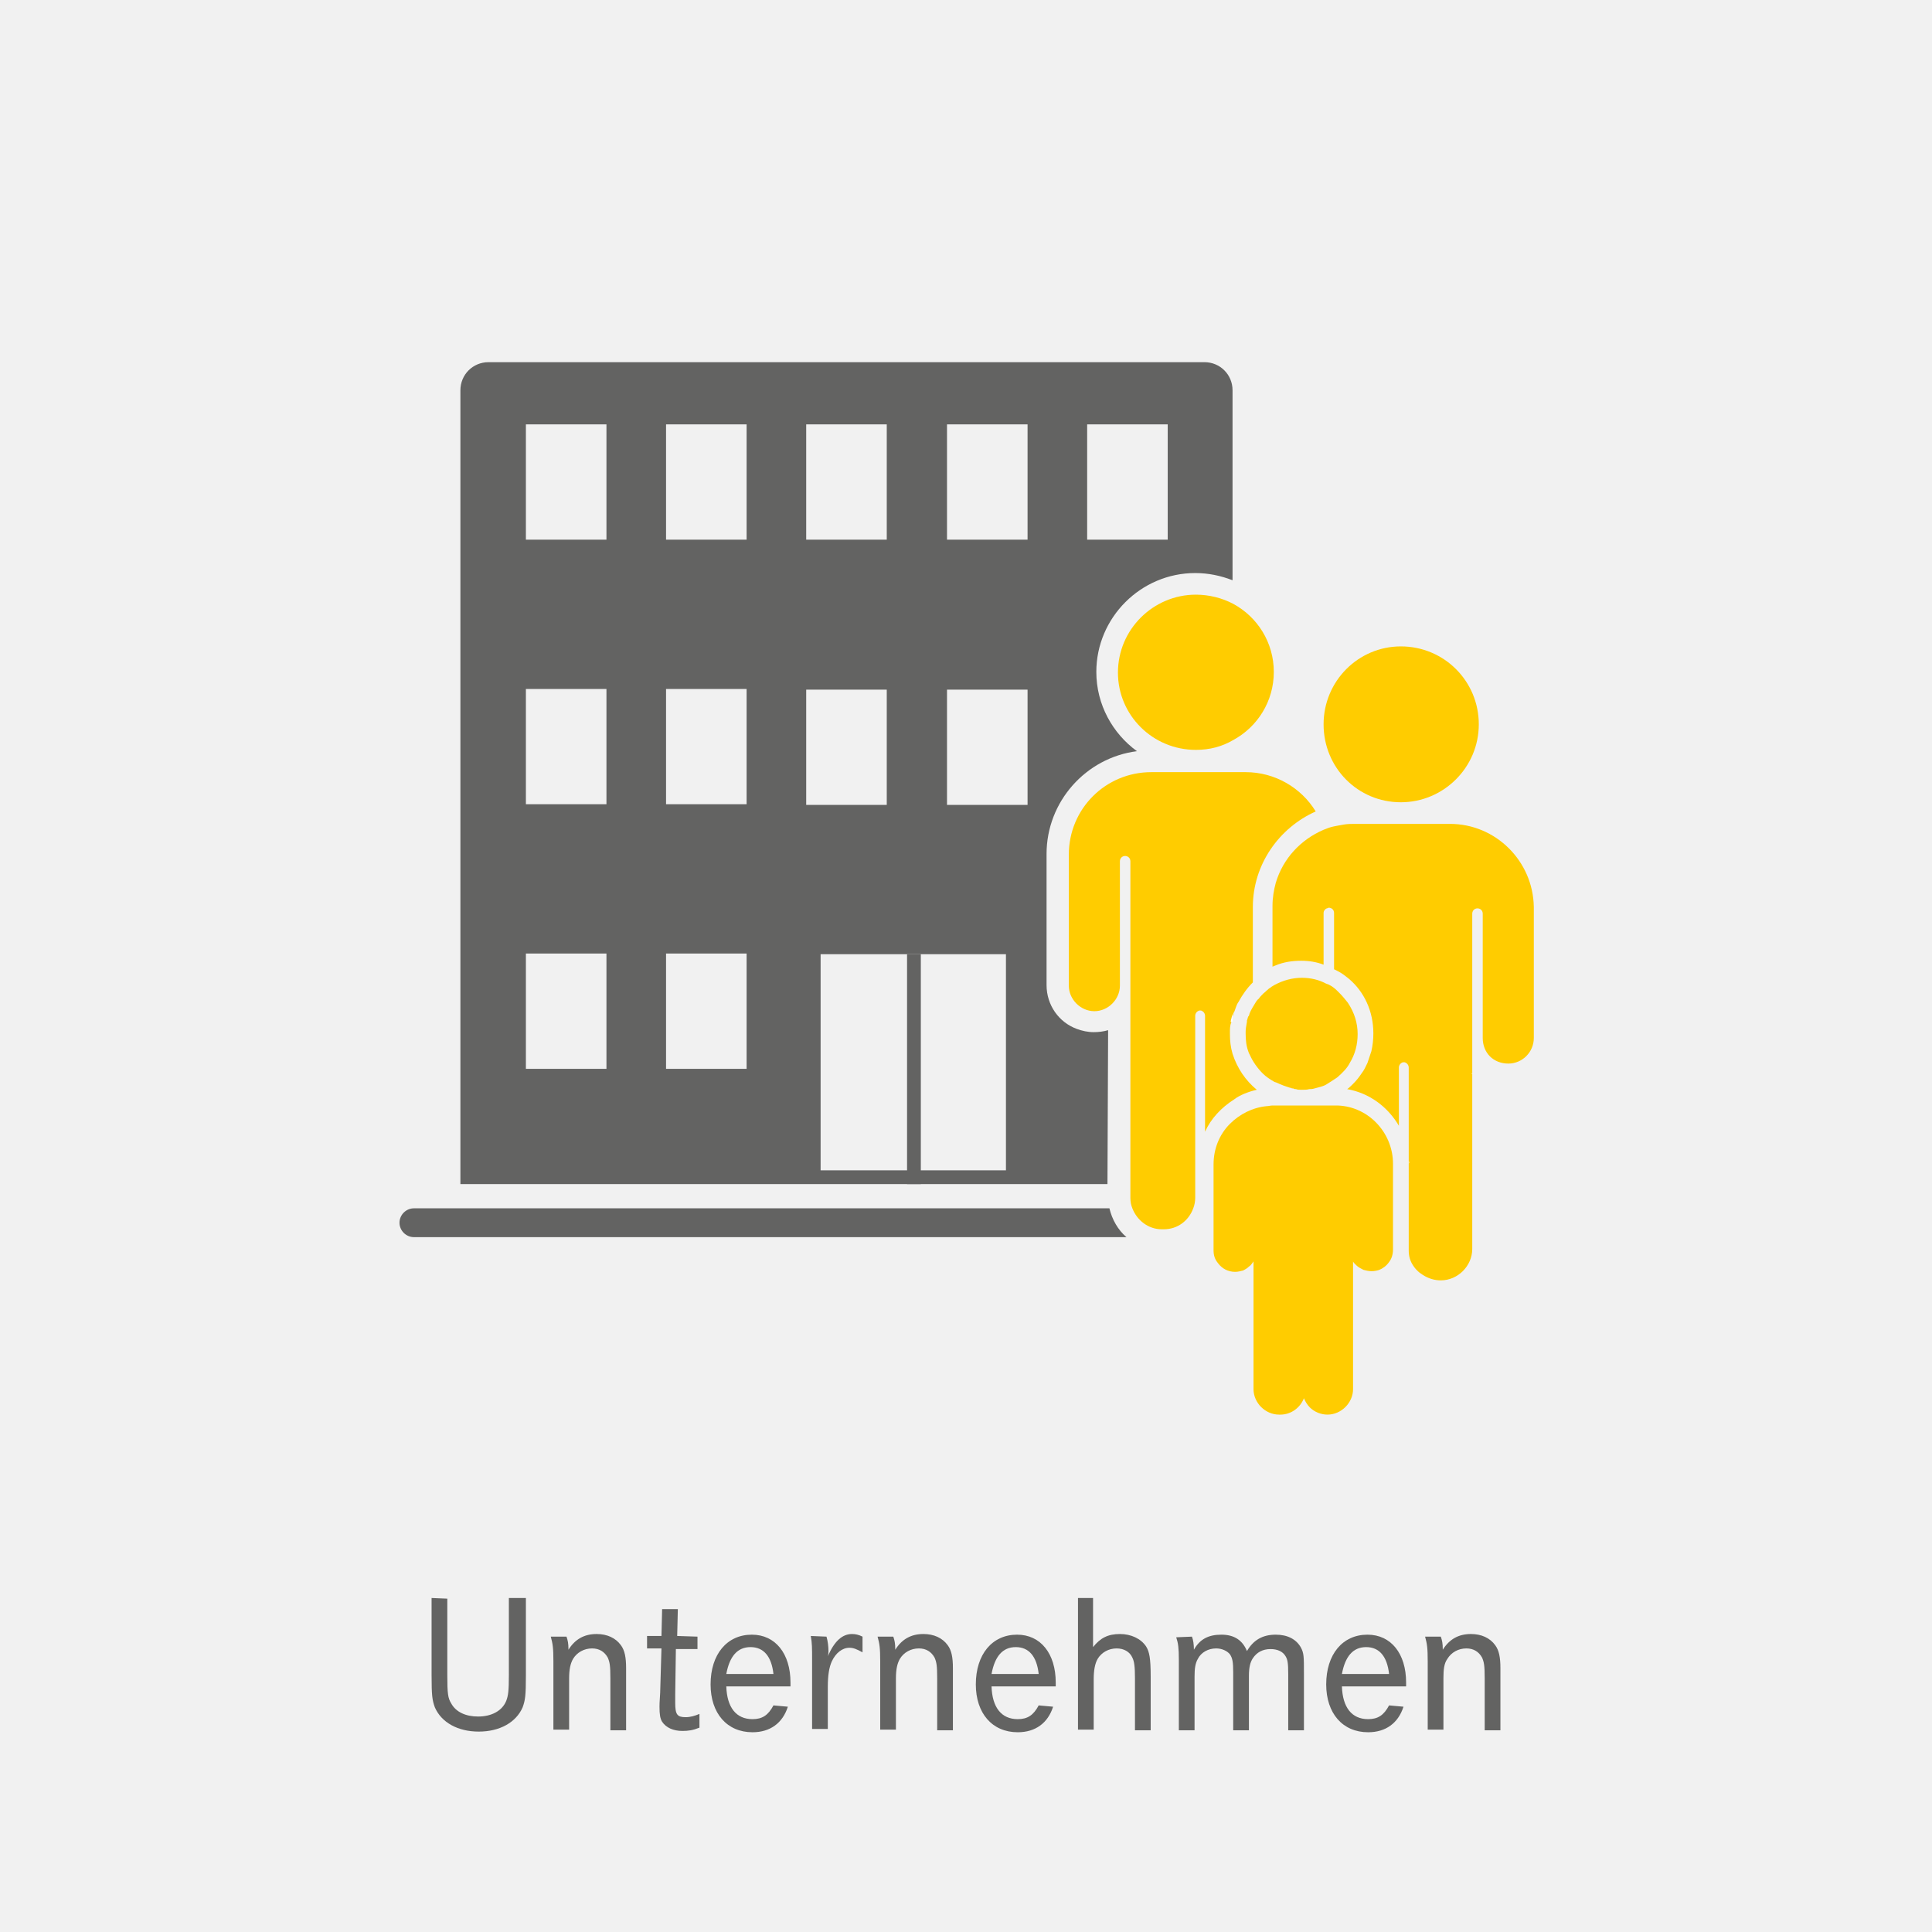 <?xml version="1.0" encoding="utf-8"?>
<!-- Generator: Adobe Illustrator 27.8.1, SVG Export Plug-In . SVG Version: 6.00 Build 0)  -->
<svg version="1.1" id="Ebene_1" xmlns="http://www.w3.org/2000/svg" xmlns:xlink="http://www.w3.org/1999/xlink" x="0px" y="0px"
	 viewBox="0 0 295 295" style="enable-background:new 0 0 295 295;" xml:space="preserve">
<style type="text/css">
	.st0{fill:#F1F1F1;}
	.st1{fill:none;}
	.st2{enable-background:new    ;}
	.st3{fill:#636362;}
	.st4{fill:#FFCC00;}
	.st5{fill:#FFFFFF;}
</style>
<rect class="st0" width="295" height="295"/>
<g>
	<g>
		<rect y="244" class="st1" width="295" height="28.8"/>
		<g class="st2">
			<path class="st3" d="M68.3,244.1v11.7c0,2.8,0.1,3.5,0.6,4.3c0.7,1.3,2.2,2,4.1,2c2.1,0,3.7-0.9,4.3-2.4c0.3-0.8,0.4-1.5,0.4-4
				V244h2.6v11.8c0,3.1-0.1,3.8-0.5,4.9c-1,2.3-3.5,3.7-6.7,3.7s-5.7-1.4-6.7-3.7c-0.4-1.1-0.5-1.8-0.5-4.9V244L68.3,244.1
				L68.3,244.1z"/>
			<path class="st3" d="M86.5,249.9c0.2,0.6,0.3,1,0.3,2c1-1.6,2.4-2.4,4.3-2.4c1.6,0,2.9,0.6,3.7,1.7c0.6,0.8,0.8,1.9,0.8,3.5v9.5
				h-2.4v-7.9c0-2-0.1-2.5-0.4-3.2c-0.5-0.9-1.3-1.4-2.4-1.4c-1.2,0-2.3,0.6-2.9,1.6c-0.4,0.7-0.6,1.6-0.6,3v7.8h-2.4v-10.4
				c0-2.1-0.1-2.7-0.4-3.8L86.5,249.9L86.5,249.9z"/>
			<path class="st3" d="M106.5,249.9v1.9h-3.3l-0.1,6.9c0,1.1,0,1.1,0,1.3c0,1.8,0.3,2.2,1.6,2.2c0.7,0,1.4-0.2,2.1-0.5v2.1
				c-1,0.4-1.7,0.5-2.6,0.5c-1.4,0-2.5-0.5-3.1-1.4c-0.3-0.5-0.4-1.1-0.4-2.3c0-0.4,0-0.5,0.1-2.1l0.2-6.8h-2.2v-1.9h2.2l0.1-4.1
				h2.4l-0.1,4.1L106.5,249.9L106.5,249.9z"/>
			<path class="st3" d="M110.9,257.5c0.1,3.2,1.5,5,4,5c1.5,0,2.4-0.6,3.2-2.1l2.2,0.2c-0.8,2.5-2.7,3.9-5.4,3.9
				c-3.9,0-6.4-2.9-6.4-7.3c0-4.6,2.5-7.6,6.3-7.6c3.6,0,5.9,2.9,5.9,7.3v0.6H110.9z M118.1,255.6c-0.3-2.7-1.5-4.1-3.5-4.1
				s-3.2,1.4-3.7,4.1H118.1z"/>
			<path class="st3" d="M126.2,249.9c0.2,0.7,0.3,1.5,0.3,2.2c0,0.2,0,0.5-0.1,0.8c1-2.3,2.2-3.4,3.7-3.4c0.5,0,1,0.1,1.6,0.4v2.4
				c-0.9-0.5-1.4-0.7-2-0.7c-1.1,0-2.1,0.8-2.7,2.1c-0.4,0.9-0.6,2.1-0.6,3.9v6.4H124v-10.4c0-2,0-2.7-0.2-3.8L126.2,249.9
				L126.2,249.9z"/>
			<path class="st3" d="M136.4,249.9c0.2,0.6,0.3,1,0.3,2c1-1.6,2.4-2.4,4.3-2.4c1.6,0,2.9,0.6,3.7,1.7c0.6,0.8,0.8,1.9,0.8,3.5v9.5
				h-2.4v-7.9c0-2-0.1-2.5-0.4-3.2c-0.5-0.9-1.3-1.4-2.4-1.4c-1.2,0-2.3,0.6-2.9,1.6c-0.4,0.7-0.6,1.6-0.6,3v7.8h-2.4v-10.4
				c0-2.1-0.1-2.7-0.4-3.8L136.4,249.9L136.4,249.9z"/>
			<path class="st3" d="M151.4,257.5c0.1,3.2,1.5,5,4,5c1.5,0,2.4-0.6,3.2-2.1l2.2,0.2c-0.8,2.5-2.7,3.9-5.4,3.9
				c-3.9,0-6.4-2.9-6.4-7.3c0-4.6,2.5-7.6,6.3-7.6c3.6,0,5.9,2.9,5.9,7.3v0.6H151.4z M158.6,255.6c-0.3-2.7-1.5-4.1-3.5-4.1
				s-3.2,1.4-3.7,4.1H158.6z"/>
			<path class="st3" d="M166.9,244v7.5c1.1-1.4,2.3-2,4.1-2c1.7,0,3.2,0.7,4,1.9c0.5,0.8,0.7,1.8,0.7,4.6v8.2h-2.4v-7.9
				c0-1.8-0.1-2.6-0.4-3.2c-0.4-0.9-1.3-1.4-2.4-1.4c-1.2,0-2.3,0.6-2.9,1.6c-0.4,0.7-0.6,1.7-0.6,3.1v7.7h-2.4V244H166.9z"/>
			<path class="st3" d="M182,249.9c0.2,0.5,0.3,1.2,0.3,2c0.9-1.6,2.2-2.3,4.2-2.3c1.9,0,3.2,0.8,3.9,2.5c1-1.7,2.4-2.5,4.4-2.5
				c1.8,0,3.1,0.7,3.8,1.9c0.5,0.9,0.5,1.4,0.5,4.1v8.6h-2.4v-8.6c0-1.7-0.1-2.2-0.4-2.7c-0.4-0.7-1.2-1.1-2.3-1.1
				c-1.2,0-2.1,0.5-2.7,1.4c-0.4,0.6-0.6,1.4-0.6,2.7v8.3h-2.4v-8.8c0-1.6-0.1-2.2-0.5-2.8c-0.4-0.5-1.2-0.9-2.1-0.9
				c-1.2,0-2.3,0.6-2.8,1.6c-0.4,0.7-0.5,1.5-0.5,2.7v8.2H180v-10.7c0-1.9-0.1-2.6-0.4-3.5L182,249.9L182,249.9z"/>
			<path class="st3" d="M204.9,257.5c0.1,3.2,1.5,5,4,5c1.5,0,2.4-0.6,3.2-2.1l2.2,0.2c-0.8,2.5-2.7,3.9-5.4,3.9
				c-3.9,0-6.4-2.9-6.4-7.3c0-4.6,2.5-7.6,6.3-7.6c3.6,0,5.9,2.9,5.9,7.3v0.6H204.9z M212.1,255.6c-0.3-2.7-1.5-4.1-3.5-4.1
				s-3.2,1.4-3.7,4.1H212.1z"/>
			<path class="st3" d="M220,249.9c0.2,0.6,0.3,1,0.3,2c1-1.6,2.4-2.4,4.3-2.4c1.6,0,2.9,0.6,3.7,1.7c0.6,0.8,0.8,1.9,0.8,3.5v9.5
				h-2.4v-7.9c0-2-0.1-2.5-0.4-3.2c-0.5-0.9-1.3-1.4-2.4-1.4c-1.2,0-2.3,0.6-2.9,1.6c-0.5,0.7-0.6,1.6-0.6,3v7.8H218v-10.4
				c0-2.1-0.1-2.7-0.4-3.8L220,249.9L220,249.9z"/>
		</g>
	</g>
	<g>
		<path class="st3" d="M63.2,184.5c-1.2,0-2.2,1-2.2,2.2s1,2.2,2.2,2.2H172c-1.3-1.1-2.2-2.7-2.6-4.4H63.2z"/>
		<path class="st3" d="M169.2,157.3c-0.7,0.2-1.4,0.3-2.2,0.3c-0.9,0-1.8-0.2-2.6-0.5c-2.7-1-4.6-3.6-4.6-6.7v-20
			c0-8,6-14.7,13.8-15.7c-3.7-2.7-6.2-7.1-6.2-12.1c0-8.3,6.8-15.1,15.1-15.1c2,0,3.9,0.4,5.7,1.1v-29c0-2.4-1.9-4.3-4.3-4.3H74.6
			c-2.4,0-4.3,1.9-4.3,4.3v121.2h98.8L169.2,157.3L169.2,157.3z M166,64.8h12.3v17.6H166V64.8z M144.6,64.8h12.3v17.6h-12.3V64.8z
			 M153.6,178.7h-28.3v-33h28.3V178.7z M144.6,105.3h12.3v17.6h-12.3V105.3z M123.1,64.8h12.3v17.6h-12.3
			C123.1,82.4,123.1,64.8,123.1,64.8z M123.1,105.3h12.3v17.6h-12.3C123.1,122.9,123.1,105.3,123.1,105.3z M92.6,163.2H80.3v-17.6
			h12.3C92.6,145.6,92.6,163.2,92.6,163.2z M92.6,122.8H80.3v-17.6h12.3C92.6,105.2,92.6,122.8,92.6,122.8z M92.6,82.4H80.3V64.8
			h12.3C92.6,64.8,92.6,82.4,92.6,82.4z M114,163.2h-12.3v-17.6H114V163.2z M114,122.8h-12.3v-17.6H114V122.8z M114,82.4h-12.3V64.8
			H114V82.4z"/>
		<path class="st4" d="M182.6,90.8c-6.5,0-11.9,5.3-11.9,11.9c0,6.5,5.3,11.8,11.9,11.8c2.1,0,4-0.5,5.7-1.5c3.7-2,6.2-5.9,6.2-10.4
			s-2.5-8.4-6.2-10.4C186.6,91.3,184.6,90.8,182.6,90.8z"/>
		<path class="st4" d="M191.9,166.4c-1.7-1.4-3-3.3-3.7-5.5c-0.3-1-0.4-2-0.4-3c0-0.1,0-0.2,0-0.2c0-0.6,0-1.1,0.2-1.6
			c0-0.4,0.2-0.8,0.3-1.2c0-0.2,0.1-0.3,0.2-0.5c0.2-0.5,0.3-1,0.6-1.4c0.6-1.1,1.3-2.1,2.2-3v-11.5c0-6.5,4-12.1,9.6-14.6
			c-2.2-3.6-6.2-6-10.7-6h-1.9h-12.5c-7,0-12.6,5.6-12.6,12.6v20c0,2.1,1.8,3.9,3.9,3.9s3.9-1.8,3.9-3.9v-19c0-0.4,0.3-0.8,0.8-0.8
			c0.4,0,0.8,0.3,0.8,0.8v21l0,0v28.3v2.1c0,0.6,0.1,1.1,0.3,1.6c0.7,1.8,2.4,3.2,4.5,3.2h0.3c2.1,0,3.8-1.3,4.5-3.2
			c0.2-0.5,0.3-1.1,0.3-1.6v-2.1V156v-0.9c0-0.4,0.3-0.7,0.6-0.8h0.3c0.3,0.1,0.6,0.4,0.6,0.8v0.9v16.8c0.9-2,2.5-3.7,4.4-4.9
			C189.3,167.2,190.6,166.7,191.9,166.4z"/>
		<path class="st4" d="M213.9,122.5c6.5,0,11.9-5.3,11.9-11.9s-5.3-11.9-11.9-11.9c-6.5,0-11.8,5.3-11.8,11.9
			S207.3,122.5,213.9,122.5z"/>
		<path class="st4" d="M221.4,125.8H207c-0.6,0-1.2,0-1.8,0.1s-1.1,0.2-1.6,0.3s-1,0.3-1.5,0.5c-3.5,1.5-6.2,4.4-7.3,8.1
			c-0.3,1.1-0.5,2.3-0.5,3.5v9.3c0.2-0.1,0.3-0.1,0.5-0.2c1.2-0.5,2.5-0.7,3.9-0.7c1.2,0,2.4,0.2,3.4,0.6v-7.9
			c0-0.3,0.2-0.6,0.5-0.7c0.1,0,0.2-0.1,0.3-0.1c0.4,0,0.8,0.3,0.8,0.8v8.6c0.2,0.1,0.4,0.2,0.6,0.3c0.6,0.3,1.1,0.7,1.6,1.1
			c2.4,2,3.8,5,3.8,8.4c0,0.9-0.1,1.8-0.3,2.7c-0.2,0.6-0.4,1.2-0.6,1.8l0,0c-0.3,0.6-0.5,1.1-0.9,1.6c-0.4,0.6-0.8,1.1-1.3,1.6
			c-0.3,0.3-0.6,0.6-0.9,0.8c3.4,0.6,6.2,2.7,7.9,5.6v-8V163c0-0.4,0.3-0.7,0.6-0.8h0.3c0.3,0.1,0.6,0.4,0.6,0.8v0.9v13.3
			c0,0.1,0,0.3,0,0.4V191c0,1.1,0.4,2,1.1,2.8c0.1,0.1,0.2,0.2,0.3,0.3c0.2,0.2,0.5,0.4,0.8,0.6c0.8,0.5,1.7,0.8,2.7,0.8
			c2.6,0,4.8-2.2,4.8-4.8V164v-0.1v-24.4c0-0.4,0.3-0.8,0.8-0.8c0.4,0,0.8,0.3,0.8,0.8v19c0,1.1,0.4,2.1,1.1,2.8
			c0.7,0.7,1.7,1.1,2.8,1.1c2.2,0,3.9-1.8,3.9-3.9v-20C234.1,131.5,228.4,125.8,221.4,125.8z"/>
		<polygon class="st5" points="224.9,164 224.7,163.9 224.7,164 		"/>
		<path class="st5" d="M188.2,156v-1.2c-0.1,0.4-0.2,0.8-0.3,1.2H188.2z"/>
		<path class="st5" d="M191.2,156v0.2C191.2,156.1,191.2,156.1,191.2,156L191.2,156z"/>
		<g>
			<path class="st4" d="M212.7,177.7v13.1c0,0.7-0.2,1.4-0.6,1.9c-0.4,0.6-1,1-1.5,1.2c-0.3,0.1-0.7,0.2-1.2,0.2
				c-0.4,0-0.8-0.1-1.2-0.2c-0.4-0.2-0.8-0.4-1.1-0.7c-0.1-0.1-0.3-0.3-0.4-0.4c0-0.1-0.1-0.1-0.1-0.2v19.5c0,2.1-1.8,3.9-3.9,3.9
				c-1,0-2-0.4-2.7-1.1c-0.4-0.4-0.7-0.9-0.9-1.4c-0.6,1.5-2,2.5-3.6,2.5h-0.2c-2.1,0-3.9-1.8-3.9-3.9v-19.5
				c-0.2,0.3-0.4,0.6-0.7,0.8c-0.2,0.2-0.5,0.4-0.9,0.6c-0.4,0.1-0.8,0.2-1.2,0.2c-1.1,0-2-0.5-2.6-1.3c-0.5-0.6-0.7-1.2-0.7-2
				v-13.1c0-2.4,0.9-4.6,2.5-6.2c1.5-1.5,3.5-2.5,5.6-2.7c0.3,0,0.6-0.1,0.9-0.1h9.5C208.7,168.7,212.7,172.8,212.7,177.7z"/>
		</g>
		<path class="st5" d="M215.1,177.3v13.5c0,0.1,0,0.2,0,0.3v-13.4C215.2,177.5,215.2,177.4,215.1,177.3z"/>
		<rect x="138.5" y="145.7" class="st3" width="2.1" height="35.1"/>
		<g>
			<path class="st4" d="M207.3,157.9c0,1.6-0.4,3.1-1.2,4.4c-0.4,0.8-1.1,1.5-1.9,2.2c-0.6,0.4-1.2,0.8-1.7,1.1s-1.1,0.4-1.8,0.6
				c-0.3,0.1-0.6,0.1-0.8,0.1c-0.3,0.1-0.7,0.1-1.1,0.1c-0.4,0-0.7,0-0.9-0.1c-0.1,0-0.3,0-0.4-0.1c-0.1,0-0.3,0-0.4-0.1H197l0,0
				l-0.3-0.1l-0.3-0.1c-0.3-0.1-0.6-0.2-0.8-0.3c-0.3-0.1-0.6-0.3-1-0.4c-0.7-0.4-1.3-0.8-1.8-1.3c-0.8-0.8-1.5-1.8-1.9-2.7
				c-0.1-0.2-0.2-0.4-0.2-0.4c-0.4-1-0.5-1.9-0.5-3c0-0.1,0-0.2,0-0.3c0-0.4,0.1-0.9,0.2-1.5v-0.1v-0.1c0.1-0.2,0.1-0.4,0.2-0.6l0,0
				l0.1-0.1c0.1-0.5,0.4-1,0.7-1.5s0.5-0.9,0.8-1.1c0.2-0.3,0.4-0.5,0.7-0.8c0.4-0.3,0.7-0.7,1.1-0.9l0.1-0.1
				c0.2-0.1,0.3-0.2,0.5-0.3c1.3-0.7,2.7-1.1,4.2-1.1c1.3,0,2.6,0.3,3.7,0.9c0.1,0,0.2,0.1,0.3,0.1s0.1,0.1,0.2,0.1
				c0.4,0.2,0.8,0.5,1.2,0.9c0.1,0.1,0.2,0.2,0.3,0.3c0.5,0.5,0.9,1,1.3,1.5C206.8,154.6,207.3,156.2,207.3,157.9z"/>
		</g>
	</g>
</g>
</svg>
